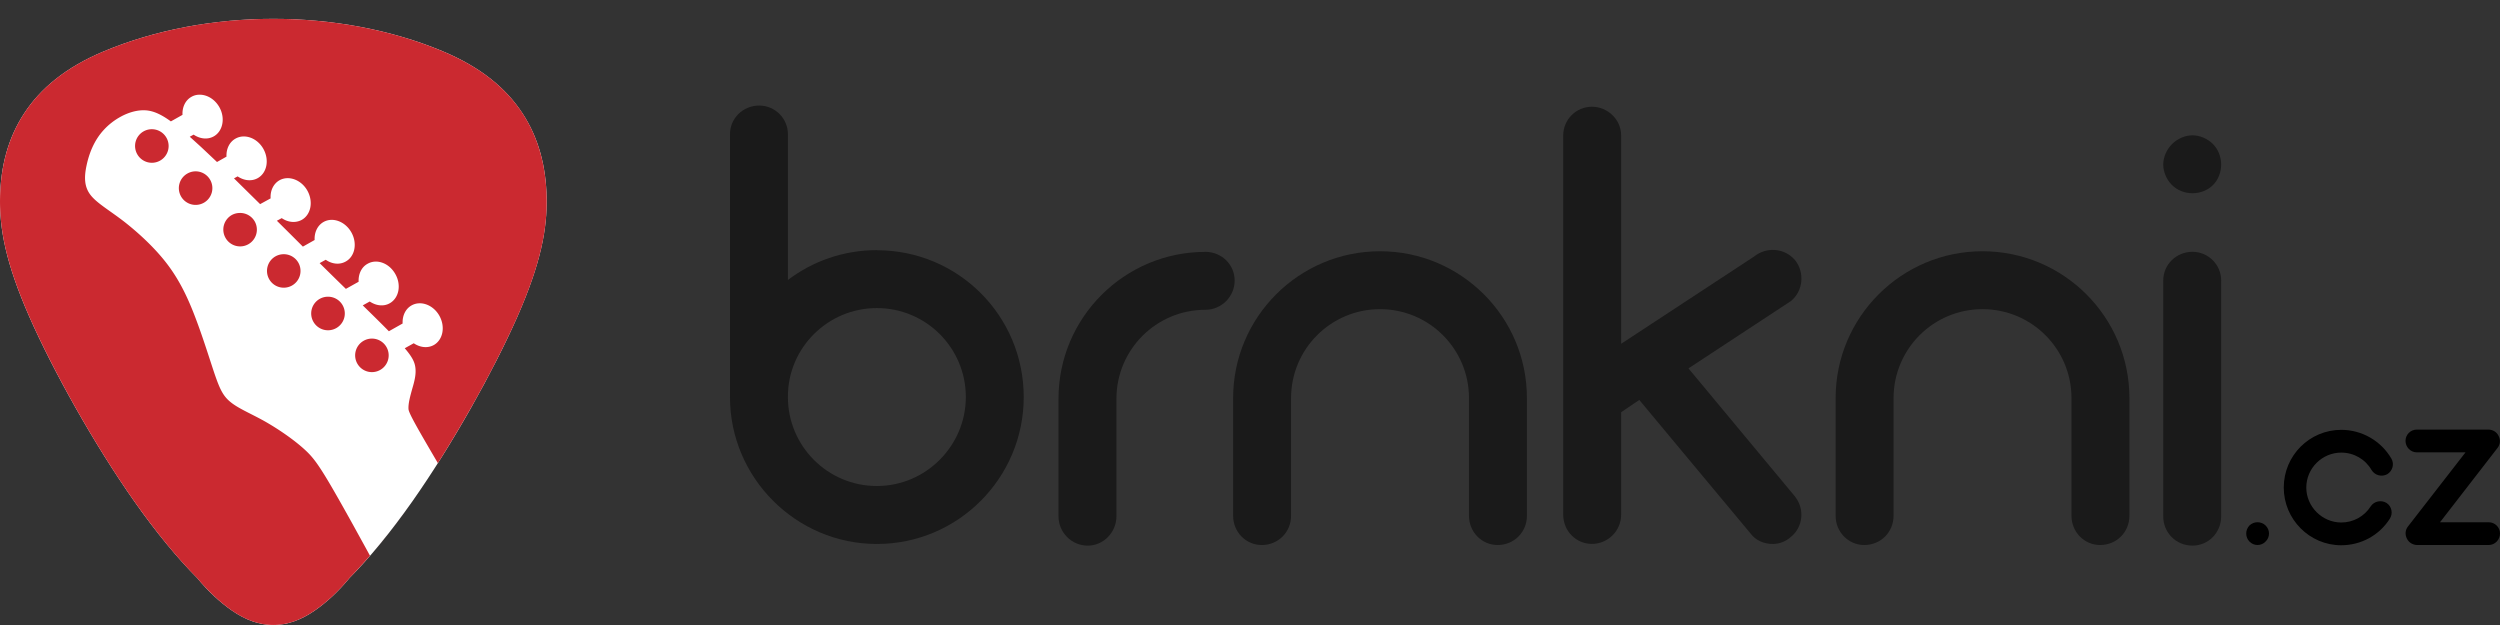 <svg xmlns:rdf="http://www.w3.org/1999/02/22-rdf-syntax-ns#" xmlns="http://www.w3.org/2000/svg" xml:space="preserve" height="50" width="200" version="1.1" y="0px" x="0px" xmlns:cc="http://creativecommons.org/ns#" xmlns:dc="http://purl.org/dc/elements/1.1/" viewBox="0 0 200 50"><rect x="0" y="0" width="200" height="50" fill="#333333" stroke="none"/><path d="m8.317 4.103c-3.079 1.29-5.081 2.979-6.378 4.958s-1.888 4.246-1.936 6.743c-0.048 2.496 0.447 5.221 2.344 9.536s5.197 10.22 8.392 14.76c1.741 2.475 3.451 4.546 5.033 6.137 0.904 1.098 1.834 1.943 2.752 2.585 2.242 1.568 4.444 1.568 6.687 0 0.917-0.642 1.848-1.487 2.752-2.585 1.582-1.59 3.292-3.661 5.033-6.137 3.195-4.543 6.495-10.45 8.392-14.76 1.897-4.315 2.392-7.039 2.344-9.536-0.048-2.496-0.639-4.764-1.936-6.743s-3.299-3.668-6.378-4.958c-8.259-3.46-18.84-3.46-27.1 0z" fill-rule="evenodd" clip-rule="evenodd" stroke-miterlimit="22.93" fill="#fff"/><path d="m21.87 1.508c-4.71 0-9.42 0.866-13.55 2.596h-0.004c-3.079 1.29-5.08 2.978-6.377 4.957-1.296 1.979-1.887 4.249-1.935 6.739-0.048 2.5 0.447 5.22 2.344 9.54 1.897 4.31 5.195 10.22 8.392 14.76 1.74 2.47 3.45 4.55 5.03 6.14 0.91 1.09 1.84 1.94 2.75 2.58 2.25 1.57 4.45 1.57 6.69 0 0.92-0.64 1.85-1.49 2.75-2.58 0.53-0.54 1.08-1.15 1.64-1.78-0.46-0.85-0.94-1.71-1.3-2.37-2.53-4.56-3.04-5.31-3.91-6.11s-2.11-1.65-3.22-2.28c-1.11-0.62-2.1-1.02-2.72-1.53-0.63-0.5-0.89-1.12-1.29-2.28-0.39-1.16-0.92-2.88-1.51-4.43-0.59-1.56-1.24-2.96-2.24-4.29s-2.36-2.57-3.531-3.48c-1.174-0.9-2.165-1.46-2.658-2.12s-0.49-1.43-0.295-2.34c0.194-0.91 0.578-1.97 1.369-2.83 0.395-0.435 0.892-0.818 1.428-1.099v-0.002c0.537-0.28 1.107-0.458 1.667-0.477 0.67-0.022 1.32 0.194 2.28 0.889l0.93-0.523c-0.03-0.604 0.22-1.166 0.72-1.444 0.18-0.104 0.38-0.158 0.59-0.168v0.002c0.62-0.03 1.27 0.343 1.64 0.998 0.49 0.874 0.28 1.924-0.45 2.334-0.5 0.28-1.11 0.2-1.61-0.14l-0.31 0.17c0.26 0.23 0.53 0.48 0.83 0.75 0.41 0.38 0.86 0.81 1.35 1.27l0.76-0.43c-0.03-0.61 0.23-1.17 0.72-1.44 0.74-0.42 1.74-0.05 2.23 0.82 0.49 0.88 0.29 1.92-0.45 2.34-0.5 0.28-1.11 0.2-1.61-0.14l-0.29 0.16c0.67 0.66 1.38 1.36 2.09 2.06l0.84-0.46c-0.04-0.61 0.22-1.17 0.71-1.45 0.74-0.41 1.74-0.04 2.23 0.83 0.49 0.88 0.29 1.92-0.45 2.34-0.5 0.27-1.11 0.2-1.6-0.14l-0.39 0.21c0.71 0.7 1.41 1.4 2.08 2.07l0.94-0.53c-0.03-0.6 0.22-1.16 0.71-1.44 0.74-0.42 1.74-0.04 2.23 0.83s0.29 1.92-0.45 2.33c-0.49 0.28-1.11 0.21-1.6-0.14l-0.49 0.27c0.77 0.76 1.46 1.44 2.1 2.06l1.02-0.57c-0.03-0.6 0.22-1.17 0.72-1.44 0.74-0.42 1.73-0.05 2.22 0.83 0.49 0.87 0.29 1.91-0.45 2.33-0.49 0.28-1.1 0.2-1.6-0.14l-0.56 0.31c0.84 0.82 1.53 1.5 2.09 2.07l1.1-0.62c-0.03-0.61 0.22-1.17 0.72-1.45 0.74-0.41 1.73-0.04 2.22 0.83 0.49 0.88 0.29 1.92-0.44 2.34-0.5 0.28-1.11 0.2-1.61-0.14l-0.72 0.4c0.62 0.72 0.8 1.13 0.85 1.55 0.07 0.55-0.08 1.11-0.25 1.69-0.16 0.58-0.33 1.18-0.3 1.63 0.02 0.32 0.72 1.54 2.35 4.32 2.49-3.93 4.86-8.31 6.36-11.71 1.9-4.32 2.39-7.04 2.34-9.54-0.05-2.49-0.64-4.76-1.93-6.739-1.3-1.979-3.3-3.667-6.38-4.957-4.13-1.73-8.84-2.596-13.55-2.596zm13.16 35.54c-0.68 1.05-1.36 2.09-2.03 3.05 0.67-0.96 1.35-2 2.03-3.05zm-2.03 3.05c-0.55 0.77-1.09 1.5-1.62 2.19 0.53-0.7 1.07-1.42 1.62-2.19zm-20.91-29.76a1.341 1.341 0 0 0 -0.6 0.17 1.341 1.341 0 0 0 -0.51 1.83 1.341 1.341 0 0 0 1.83 0.51 1.341 1.341 0 0 0 0.51 -1.82 1.341 1.341 0 0 0 -1.22 -0.69h-0.01zm3.51 3.37a1.341 1.341 0 0 0 -0.6 0.17 1.341 1.341 0 0 0 -0.52 1.83 1.341 1.341 0 0 0 1.83 0.51 1.341 1.341 0 0 0 0.51 -1.82 1.341 1.341 0 0 0 -1.22 -0.69zm3.55 3.33a1.341 1.341 0 0 0 -0.6 0.16 1.341 1.341 0 0 0 -0.51 1.83 1.341 1.341 0 0 0 1.83 0.51 1.341 1.341 0 0 0 0.51 -1.82 1.341 1.341 0 0 0 -1.23 -0.68zm3.49 3.3a1.341 1.341 0 0 0 -0.6 0.17 1.341 1.341 0 0 0 -0.51 1.82 1.341 1.341 0 0 0 1.82 0.52 1.341 1.341 0 0 0 0.52 -1.83 1.341 1.341 0 0 0 -1.23 -0.68zm3.55 3.4a1.341 1.341 0 0 0 -0.61 0.17 1.341 1.341 0 0 0 -0.51 1.83 1.341 1.341 0 0 0 1.83 0.51 1.341 1.341 0 0 0 0.51 -1.83 1.341 1.341 0 0 0 -1.22 -0.68zm3.51 3.35a1.341 1.341 0 0 0 -0.6 0.17 1.341 1.341 0 0 0 -0.52 1.82 1.341 1.341 0 0 0 1.83 0.52 1.341 1.341 0 0 0 0.51 -1.83 1.341 1.341 0 0 0 -1.22 -0.68zm1.43 15.51c-0.51 0.64-1.01 1.26-1.51 1.83 0.5-0.57 1-1.18 1.51-1.83z" transform="translate(0 -0)" fill="#cb2930"/><g fill="#1a1a1a"><path d="m70.15 20.01c-2.669 0-5.15 0.89-7.117 2.388v-11.66c0-1.264-1.03-2.294-2.294-2.294-1.311 0-2.341 1.03-2.341 2.294v21.03c0 6.461 5.291 11.75 11.75 11.75 6.508 0 11.75-5.291 11.75-11.75 0-6.508-5.244-11.75-11.75-11.75zm0 18.87c-3.933 0-7.117-3.184-7.117-7.117v-0.047c0-3.886 3.184-7.07 7.117-7.07s7.117 3.184 7.117 7.117c0 3.886-3.184 7.117-7.117 7.117z"/><path d="m96.43 20.15c-6.461 0-11.75 5.244-11.75 11.75v9.411c0 1.264 1.03 2.341 2.341 2.341 1.264 0 2.294-1.077 2.294-2.341v-9.411c0-3.933 3.184-7.117 7.117-7.117 1.311 0 2.341-1.077 2.341-2.341s-1.03-2.294-2.341-2.294z"/><path d="m110.4 20.1c-6.461 0-11.75 5.244-11.75 11.75v9.411c0 1.311 1.03 2.341 2.294 2.341 1.311 0 2.341-1.03 2.341-2.341v-9.411c0-3.933 3.184-7.117 7.117-7.117s7.117 3.184 7.117 7.117v9.411c0 1.311 1.03 2.341 2.294 2.341 1.311 0 2.341-1.03 2.341-2.341v-9.411c0-6.508-5.291-11.75-11.75-11.75z"/><path d="m143.6 39.72-8.522-10.25 8.194-5.385c0.983-0.796 1.124-2.294 0.328-3.278-0.843-0.983-2.294-1.077-3.278-0.281l-10.63 6.976v-16.67c0-1.264-1.077-2.294-2.341-2.294s-2.294 1.03-2.294 2.294v30.34c0 1.311 1.03 2.341 2.294 2.341s2.341-1.03 2.341-2.341v-8.194l1.451-0.983 8.896 10.68c0.421 0.562 1.077 0.843 1.779 0.843 0.515 0 1.03-0.187 1.451-0.562 0.983-0.796 1.124-2.247 0.328-3.231z"/><path d="m158.6 20.1c-6.461 0-11.75 5.244-11.75 11.75v9.411c0 1.311 1.03 2.341 2.294 2.341 1.311 0 2.341-1.03 2.341-2.341v-9.411c0-3.933 3.184-7.117 7.117-7.117s7.117 3.184 7.117 7.117v9.411c0 1.311 1.03 2.341 2.294 2.341 1.311 0 2.341-1.03 2.341-2.341v-9.411c0-6.508-5.291-11.75-11.75-11.75z"/><path d="m175.4 43.65c1.264 0 2.294-1.03 2.294-2.341v-18.87c0-1.264-1.03-2.294-2.294-2.294-1.311 0-2.341 1.03-2.341 2.294v18.87c0 1.311 1.03 2.341 2.341 2.341zm0-28.19c0.609 0 1.217-0.234 1.639-0.655 0.421-0.421 0.655-1.03 0.655-1.639 0-0.609-0.234-1.217-0.655-1.639-0.421-0.421-1.03-0.702-1.639-0.702-0.609 0-1.217 0.281-1.639 0.702-0.421 0.421-0.702 1.03-0.702 1.639 0 0.609 0.281 1.217 0.702 1.639 0.421 0.421 1.03 0.655 1.639 0.655z"/></g><path d="m180.6 43.6c0.239 0 0.478-0.092 0.644-0.276 0.184-0.166 0.276-0.405 0.276-0.644s-0.092-0.46-0.276-0.644c-0.166-0.166-0.405-0.258-0.644-0.258s-0.46 0.092-0.644 0.258c-0.166 0.184-0.258 0.405-0.258 0.644s0.092 0.478 0.258 0.644c0.184 0.184 0.405 0.276 0.644 0.276z"/><path d="m187.3 43.62c1.582 0 3.035-0.791 3.881-2.115 0.276-0.423 0.166-0.993-0.258-1.269-0.423-0.258-0.993-0.147-1.269 0.276-0.515 0.809-1.398 1.288-2.354 1.288-1.527 0-2.796-1.269-2.796-2.796 0-1.545 1.269-2.796 2.796-2.796 1.012 0 1.931 0.533 2.428 1.398 0.258 0.423 0.809 0.57 1.251 0.331 0.423-0.258 0.589-0.809 0.331-1.251-0.828-1.416-2.354-2.299-4.01-2.299-2.538 0-4.599 2.06-4.599 4.617 0 2.538 2.06 4.617 4.599 4.617z"/><path d="m199.1 41.78h-3.9l4.599-5.941c0.221-0.276 0.258-0.644 0.092-0.957-0.147-0.331-0.478-0.515-0.828-0.515h-5.721c-0.497 0-0.901 0.405-0.901 0.901s0.405 0.92 0.901 0.92h3.9l-4.599 5.923c-0.221 0.276-0.258 0.644-0.092 0.975 0.147 0.313 0.478 0.515 0.828 0.515h5.721c0.497 0 0.901-0.423 0.901-0.92s-0.405-0.901-0.901-0.901z"/></svg>
